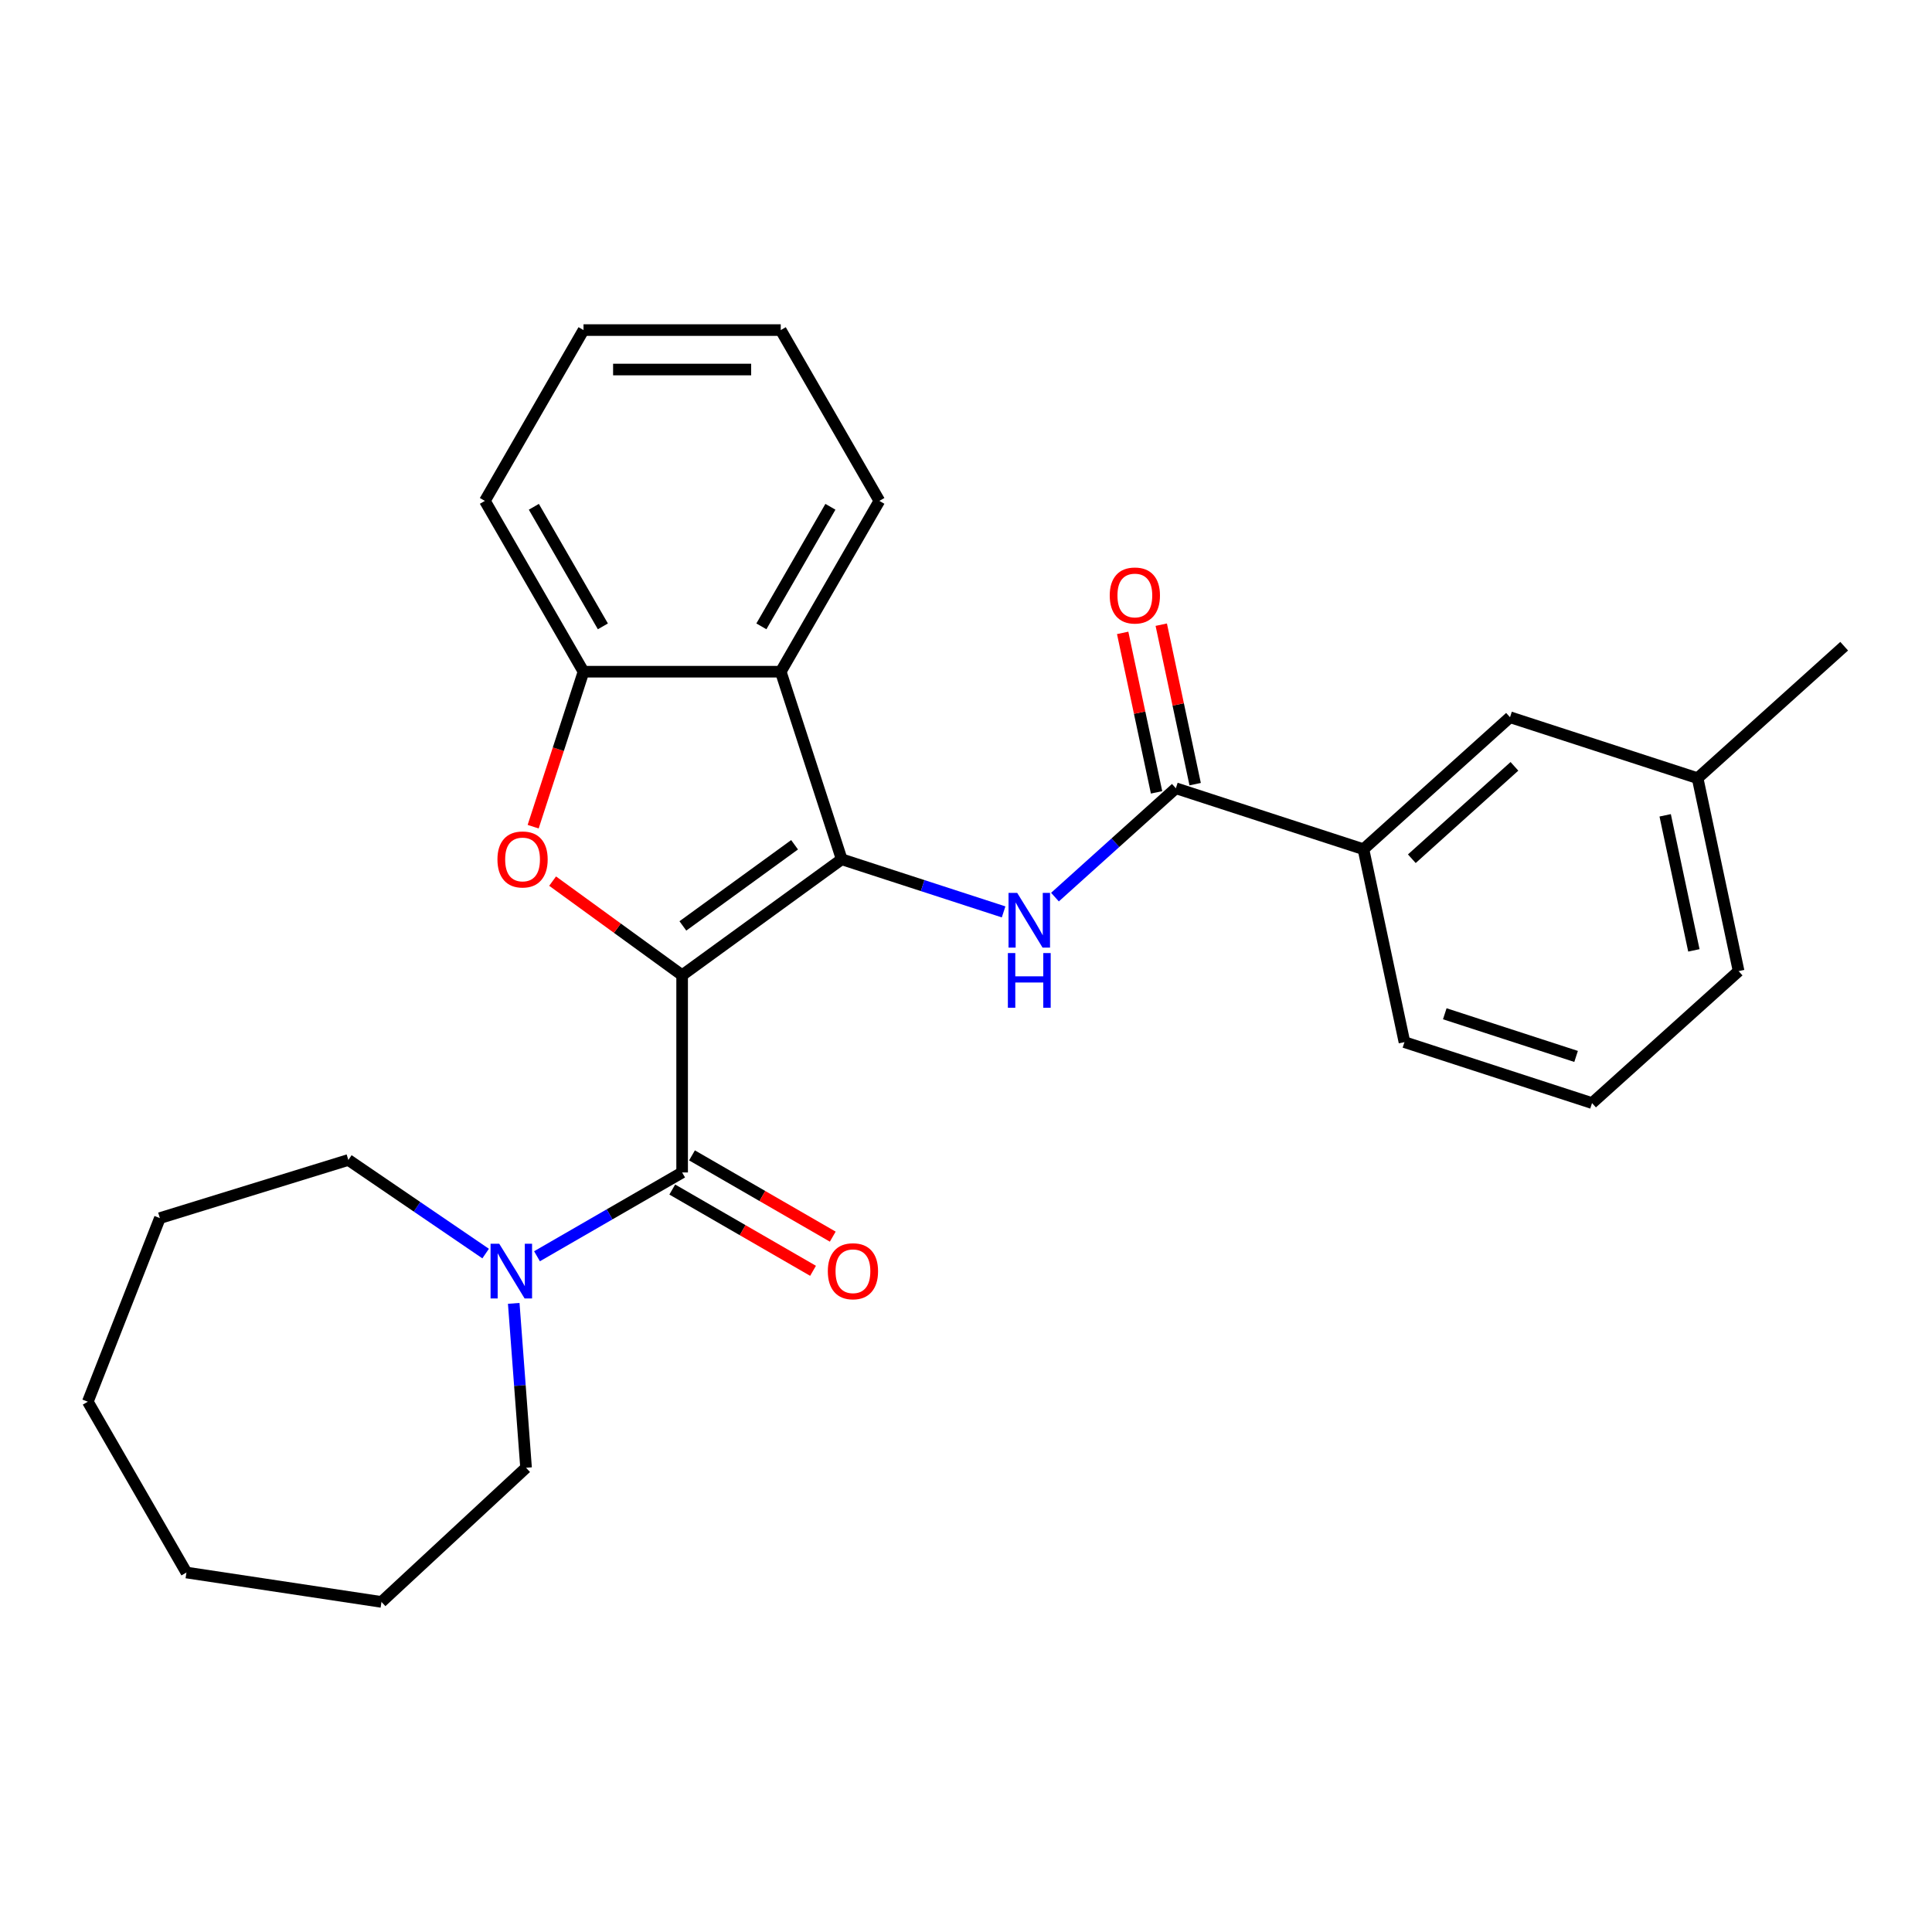 <?xml version='1.0' encoding='iso-8859-1'?>
<svg version='1.1' baseProfile='full'
              xmlns='http://www.w3.org/2000/svg'
                      xmlns:rdkit='http://www.rdkit.org/xml'
                      xmlns:xlink='http://www.w3.org/1999/xlink'
                  xml:space='preserve'
width='1000px' height='1000px' viewBox='0 0 1000 1000'>
<!-- END OF HEADER -->
<rect style='opacity:1.0;fill:#FFFFFF;stroke:none' width='1000' height='1000' x='0' y='0'> </rect>
<path class='bond-0' d='M 353.07,504.774 L 435.662,444.767' style='fill:none;fill-rule:evenodd;stroke:#000000;stroke-width:6px;stroke-linecap:butt;stroke-linejoin:miter;stroke-opacity:1' />
<path class='bond-0' d='M 353.457,479.254 L 411.272,437.249' style='fill:none;fill-rule:evenodd;stroke:#000000;stroke-width:6px;stroke-linecap:butt;stroke-linejoin:miter;stroke-opacity:1' />
<path class='bond-1' d='M 353.07,504.774 L 319.55,480.42' style='fill:none;fill-rule:evenodd;stroke:#000000;stroke-width:6px;stroke-linecap:butt;stroke-linejoin:miter;stroke-opacity:1' />
<path class='bond-1' d='M 319.55,480.42 L 286.03,456.066' style='fill:none;fill-rule:evenodd;stroke:#FF0000;stroke-width:6px;stroke-linecap:butt;stroke-linejoin:miter;stroke-opacity:1' />
<path class='bond-2' d='M 353.07,504.774 L 353.07,606.864' style='fill:none;fill-rule:evenodd;stroke:#000000;stroke-width:6px;stroke-linecap:butt;stroke-linejoin:miter;stroke-opacity:1' />
<path class='bond-3' d='M 435.662,444.767 L 477.563,458.381' style='fill:none;fill-rule:evenodd;stroke:#000000;stroke-width:6px;stroke-linecap:butt;stroke-linejoin:miter;stroke-opacity:1' />
<path class='bond-3' d='M 477.563,458.381 L 519.464,471.995' style='fill:none;fill-rule:evenodd;stroke:#0000FF;stroke-width:6px;stroke-linecap:butt;stroke-linejoin:miter;stroke-opacity:1' />
<path class='bond-4' d='M 435.662,444.767 L 404.115,347.673' style='fill:none;fill-rule:evenodd;stroke:#000000;stroke-width:6px;stroke-linecap:butt;stroke-linejoin:miter;stroke-opacity:1' />
<path class='bond-6' d='M 275.959,427.894 L 288.992,387.784' style='fill:none;fill-rule:evenodd;stroke:#FF0000;stroke-width:6px;stroke-linecap:butt;stroke-linejoin:miter;stroke-opacity:1' />
<path class='bond-6' d='M 288.992,387.784 L 302.025,347.673' style='fill:none;fill-rule:evenodd;stroke:#000000;stroke-width:6px;stroke-linecap:butt;stroke-linejoin:miter;stroke-opacity:1' />
<path class='bond-7' d='M 353.07,606.864 L 315.51,628.549' style='fill:none;fill-rule:evenodd;stroke:#000000;stroke-width:6px;stroke-linecap:butt;stroke-linejoin:miter;stroke-opacity:1' />
<path class='bond-7' d='M 315.51,628.549 L 277.95,650.234' style='fill:none;fill-rule:evenodd;stroke:#0000FF;stroke-width:6px;stroke-linecap:butt;stroke-linejoin:miter;stroke-opacity:1' />
<path class='bond-9' d='M 347.965,615.705 L 384.396,636.738' style='fill:none;fill-rule:evenodd;stroke:#000000;stroke-width:6px;stroke-linecap:butt;stroke-linejoin:miter;stroke-opacity:1' />
<path class='bond-9' d='M 384.396,636.738 L 420.826,657.771' style='fill:none;fill-rule:evenodd;stroke:#FF0000;stroke-width:6px;stroke-linecap:butt;stroke-linejoin:miter;stroke-opacity:1' />
<path class='bond-9' d='M 358.174,598.022 L 394.605,619.055' style='fill:none;fill-rule:evenodd;stroke:#000000;stroke-width:6px;stroke-linecap:butt;stroke-linejoin:miter;stroke-opacity:1' />
<path class='bond-9' d='M 394.605,619.055 L 431.035,640.088' style='fill:none;fill-rule:evenodd;stroke:#FF0000;stroke-width:6px;stroke-linecap:butt;stroke-linejoin:miter;stroke-opacity:1' />
<path class='bond-5' d='M 546.048,464.346 L 577.336,436.174' style='fill:none;fill-rule:evenodd;stroke:#0000FF;stroke-width:6px;stroke-linecap:butt;stroke-linejoin:miter;stroke-opacity:1' />
<path class='bond-5' d='M 577.336,436.174 L 608.623,408.003' style='fill:none;fill-rule:evenodd;stroke:#000000;stroke-width:6px;stroke-linecap:butt;stroke-linejoin:miter;stroke-opacity:1' />
<path class='bond-13' d='M 404.115,347.673 L 455.16,259.261' style='fill:none;fill-rule:evenodd;stroke:#000000;stroke-width:6px;stroke-linecap:butt;stroke-linejoin:miter;stroke-opacity:1' />
<path class='bond-13' d='M 394.089,324.202 L 429.821,262.314' style='fill:none;fill-rule:evenodd;stroke:#000000;stroke-width:6px;stroke-linecap:butt;stroke-linejoin:miter;stroke-opacity:1' />
<path class='bond-27' d='M 404.115,347.673 L 302.025,347.673' style='fill:none;fill-rule:evenodd;stroke:#000000;stroke-width:6px;stroke-linecap:butt;stroke-linejoin:miter;stroke-opacity:1' />
<path class='bond-8' d='M 608.623,408.003 L 705.717,439.55' style='fill:none;fill-rule:evenodd;stroke:#000000;stroke-width:6px;stroke-linecap:butt;stroke-linejoin:miter;stroke-opacity:1' />
<path class='bond-10' d='M 618.609,405.88 L 609.836,364.607' style='fill:none;fill-rule:evenodd;stroke:#000000;stroke-width:6px;stroke-linecap:butt;stroke-linejoin:miter;stroke-opacity:1' />
<path class='bond-10' d='M 609.836,364.607 L 601.063,323.333' style='fill:none;fill-rule:evenodd;stroke:#FF0000;stroke-width:6px;stroke-linecap:butt;stroke-linejoin:miter;stroke-opacity:1' />
<path class='bond-10' d='M 598.638,410.125 L 589.865,368.852' style='fill:none;fill-rule:evenodd;stroke:#000000;stroke-width:6px;stroke-linecap:butt;stroke-linejoin:miter;stroke-opacity:1' />
<path class='bond-10' d='M 589.865,368.852 L 581.092,327.578' style='fill:none;fill-rule:evenodd;stroke:#FF0000;stroke-width:6px;stroke-linecap:butt;stroke-linejoin:miter;stroke-opacity:1' />
<path class='bond-16' d='M 302.025,347.673 L 250.98,259.261' style='fill:none;fill-rule:evenodd;stroke:#000000;stroke-width:6px;stroke-linecap:butt;stroke-linejoin:miter;stroke-opacity:1' />
<path class='bond-16' d='M 312.051,324.202 L 276.319,262.314' style='fill:none;fill-rule:evenodd;stroke:#000000;stroke-width:6px;stroke-linecap:butt;stroke-linejoin:miter;stroke-opacity:1' />
<path class='bond-14' d='M 265.91,674.621 L 269.098,717.167' style='fill:none;fill-rule:evenodd;stroke:#0000FF;stroke-width:6px;stroke-linecap:butt;stroke-linejoin:miter;stroke-opacity:1' />
<path class='bond-14' d='M 269.098,717.167 L 272.287,759.713' style='fill:none;fill-rule:evenodd;stroke:#000000;stroke-width:6px;stroke-linecap:butt;stroke-linejoin:miter;stroke-opacity:1' />
<path class='bond-15' d='M 251.365,648.846 L 215.836,624.623' style='fill:none;fill-rule:evenodd;stroke:#0000FF;stroke-width:6px;stroke-linecap:butt;stroke-linejoin:miter;stroke-opacity:1' />
<path class='bond-15' d='M 215.836,624.623 L 180.307,600.399' style='fill:none;fill-rule:evenodd;stroke:#000000;stroke-width:6px;stroke-linecap:butt;stroke-linejoin:miter;stroke-opacity:1' />
<path class='bond-11' d='M 705.717,439.55 L 781.584,371.239' style='fill:none;fill-rule:evenodd;stroke:#000000;stroke-width:6px;stroke-linecap:butt;stroke-linejoin:miter;stroke-opacity:1' />
<path class='bond-11' d='M 730.759,444.477 L 783.867,396.659' style='fill:none;fill-rule:evenodd;stroke:#000000;stroke-width:6px;stroke-linecap:butt;stroke-linejoin:miter;stroke-opacity:1' />
<path class='bond-17' d='M 705.717,439.55 L 726.942,539.409' style='fill:none;fill-rule:evenodd;stroke:#000000;stroke-width:6px;stroke-linecap:butt;stroke-linejoin:miter;stroke-opacity:1' />
<path class='bond-12' d='M 781.584,371.239 L 878.678,402.786' style='fill:none;fill-rule:evenodd;stroke:#000000;stroke-width:6px;stroke-linecap:butt;stroke-linejoin:miter;stroke-opacity:1' />
<path class='bond-20' d='M 878.678,402.786 L 954.545,334.475' style='fill:none;fill-rule:evenodd;stroke:#000000;stroke-width:6px;stroke-linecap:butt;stroke-linejoin:miter;stroke-opacity:1' />
<path class='bond-30' d='M 878.678,402.786 L 899.904,502.645' style='fill:none;fill-rule:evenodd;stroke:#000000;stroke-width:6px;stroke-linecap:butt;stroke-linejoin:miter;stroke-opacity:1' />
<path class='bond-30' d='M 861.89,422.01 L 876.748,491.911' style='fill:none;fill-rule:evenodd;stroke:#000000;stroke-width:6px;stroke-linecap:butt;stroke-linejoin:miter;stroke-opacity:1' />
<path class='bond-21' d='M 455.16,259.261 L 404.115,170.848' style='fill:none;fill-rule:evenodd;stroke:#000000;stroke-width:6px;stroke-linecap:butt;stroke-linejoin:miter;stroke-opacity:1' />
<path class='bond-23' d='M 272.287,759.713 L 197.449,829.152' style='fill:none;fill-rule:evenodd;stroke:#000000;stroke-width:6px;stroke-linecap:butt;stroke-linejoin:miter;stroke-opacity:1' />
<path class='bond-22' d='M 180.307,600.399 L 82.752,630.491' style='fill:none;fill-rule:evenodd;stroke:#000000;stroke-width:6px;stroke-linecap:butt;stroke-linejoin:miter;stroke-opacity:1' />
<path class='bond-24' d='M 250.98,259.261 L 302.025,170.848' style='fill:none;fill-rule:evenodd;stroke:#000000;stroke-width:6px;stroke-linecap:butt;stroke-linejoin:miter;stroke-opacity:1' />
<path class='bond-18' d='M 726.942,539.409 L 824.036,570.957' style='fill:none;fill-rule:evenodd;stroke:#000000;stroke-width:6px;stroke-linecap:butt;stroke-linejoin:miter;stroke-opacity:1' />
<path class='bond-18' d='M 747.816,524.723 L 815.781,546.806' style='fill:none;fill-rule:evenodd;stroke:#000000;stroke-width:6px;stroke-linecap:butt;stroke-linejoin:miter;stroke-opacity:1' />
<path class='bond-19' d='M 824.036,570.957 L 899.904,502.645' style='fill:none;fill-rule:evenodd;stroke:#000000;stroke-width:6px;stroke-linecap:butt;stroke-linejoin:miter;stroke-opacity:1' />
<path class='bond-28' d='M 404.115,170.848 L 302.025,170.848' style='fill:none;fill-rule:evenodd;stroke:#000000;stroke-width:6px;stroke-linecap:butt;stroke-linejoin:miter;stroke-opacity:1' />
<path class='bond-28' d='M 388.801,191.266 L 317.338,191.266' style='fill:none;fill-rule:evenodd;stroke:#000000;stroke-width:6px;stroke-linecap:butt;stroke-linejoin:miter;stroke-opacity:1' />
<path class='bond-25' d='M 82.752,630.491 L 45.455,725.524' style='fill:none;fill-rule:evenodd;stroke:#000000;stroke-width:6px;stroke-linecap:butt;stroke-linejoin:miter;stroke-opacity:1' />
<path class='bond-26' d='M 197.449,829.152 L 96.499,813.936' style='fill:none;fill-rule:evenodd;stroke:#000000;stroke-width:6px;stroke-linecap:butt;stroke-linejoin:miter;stroke-opacity:1' />
<path class='bond-29' d='M 45.455,725.524 L 96.499,813.936' style='fill:none;fill-rule:evenodd;stroke:#000000;stroke-width:6px;stroke-linecap:butt;stroke-linejoin:miter;stroke-opacity:1' />
<path  class='atom-2' d='M 257.477 444.847
Q 257.477 438.047, 260.837 434.247
Q 264.197 430.447, 270.477 430.447
Q 276.757 430.447, 280.117 434.247
Q 283.477 438.047, 283.477 444.847
Q 283.477 451.727, 280.077 455.647
Q 276.677 459.527, 270.477 459.527
Q 264.237 459.527, 260.837 455.647
Q 257.477 451.767, 257.477 444.847
M 270.477 456.327
Q 274.797 456.327, 277.117 453.447
Q 279.477 450.527, 279.477 444.847
Q 279.477 439.287, 277.117 436.487
Q 274.797 433.647, 270.477 433.647
Q 266.157 433.647, 263.797 436.447
Q 261.477 439.247, 261.477 444.847
Q 261.477 450.567, 263.797 453.447
Q 266.157 456.327, 270.477 456.327
' fill='#FF0000'/>
<path  class='atom-4' d='M 526.496 462.154
L 535.776 477.154
Q 536.696 478.634, 538.176 481.314
Q 539.656 483.994, 539.736 484.154
L 539.736 462.154
L 543.496 462.154
L 543.496 490.474
L 539.616 490.474
L 529.656 474.074
Q 528.496 472.154, 527.256 469.954
Q 526.056 467.754, 525.696 467.074
L 525.696 490.474
L 522.016 490.474
L 522.016 462.154
L 526.496 462.154
' fill='#0000FF'/>
<path  class='atom-4' d='M 521.676 493.306
L 525.516 493.306
L 525.516 505.346
L 539.996 505.346
L 539.996 493.306
L 543.836 493.306
L 543.836 521.626
L 539.996 521.626
L 539.996 508.546
L 525.516 508.546
L 525.516 521.626
L 521.676 521.626
L 521.676 493.306
' fill='#0000FF'/>
<path  class='atom-8' d='M 258.397 643.749
L 267.677 658.749
Q 268.597 660.229, 270.077 662.909
Q 271.557 665.589, 271.637 665.749
L 271.637 643.749
L 275.397 643.749
L 275.397 672.069
L 271.517 672.069
L 261.557 655.669
Q 260.397 653.749, 259.157 651.549
Q 257.957 649.349, 257.597 648.669
L 257.597 672.069
L 253.917 672.069
L 253.917 643.749
L 258.397 643.749
' fill='#0000FF'/>
<path  class='atom-10' d='M 428.482 657.989
Q 428.482 651.189, 431.842 647.389
Q 435.202 643.589, 441.482 643.589
Q 447.762 643.589, 451.122 647.389
Q 454.482 651.189, 454.482 657.989
Q 454.482 664.869, 451.082 668.789
Q 447.682 672.669, 441.482 672.669
Q 435.242 672.669, 431.842 668.789
Q 428.482 664.909, 428.482 657.989
M 441.482 669.469
Q 445.802 669.469, 448.122 666.589
Q 450.482 663.669, 450.482 657.989
Q 450.482 652.429, 448.122 649.629
Q 445.802 646.789, 441.482 646.789
Q 437.162 646.789, 434.802 649.589
Q 432.482 652.389, 432.482 657.989
Q 432.482 663.709, 434.802 666.589
Q 437.162 669.469, 441.482 669.469
' fill='#FF0000'/>
<path  class='atom-11' d='M 574.398 308.223
Q 574.398 301.423, 577.758 297.623
Q 581.118 293.823, 587.398 293.823
Q 593.678 293.823, 597.038 297.623
Q 600.398 301.423, 600.398 308.223
Q 600.398 315.103, 596.998 319.023
Q 593.598 322.903, 587.398 322.903
Q 581.158 322.903, 577.758 319.023
Q 574.398 315.143, 574.398 308.223
M 587.398 319.703
Q 591.718 319.703, 594.038 316.823
Q 596.398 313.903, 596.398 308.223
Q 596.398 302.663, 594.038 299.863
Q 591.718 297.023, 587.398 297.023
Q 583.078 297.023, 580.718 299.823
Q 578.398 302.623, 578.398 308.223
Q 578.398 313.943, 580.718 316.823
Q 583.078 319.703, 587.398 319.703
' fill='#FF0000'/>
</svg>
